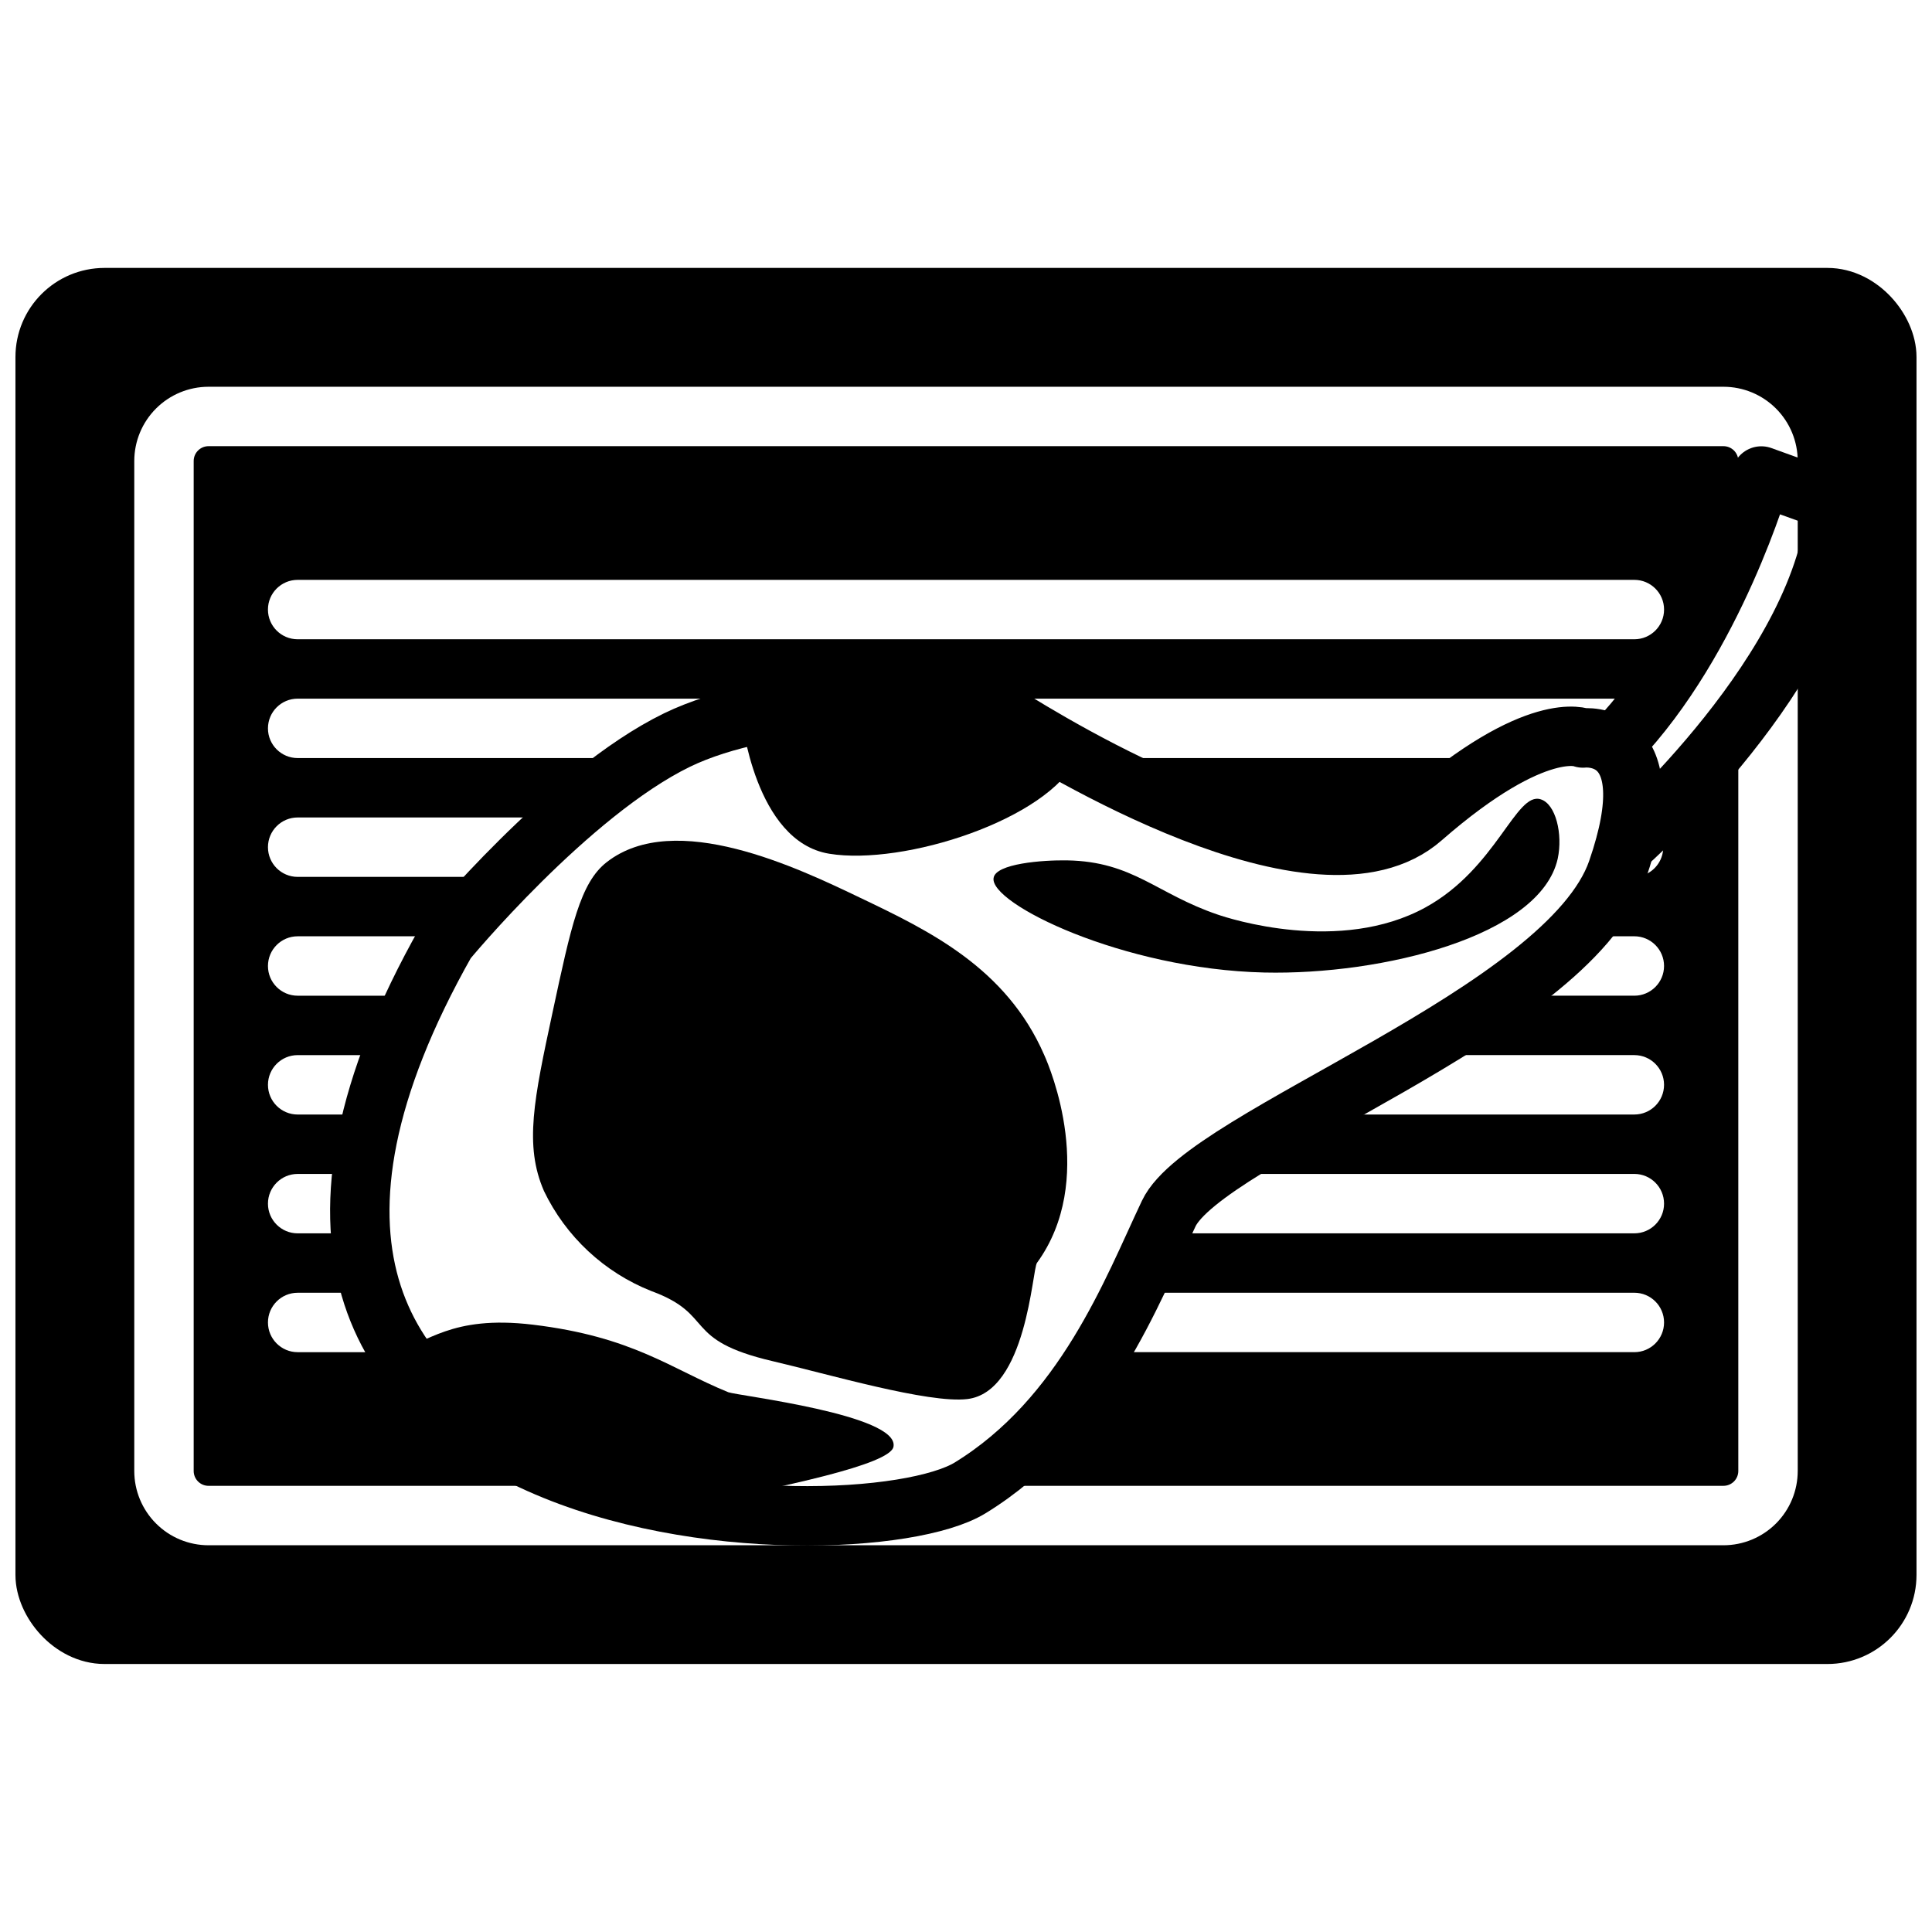 <?xml version="1.0" encoding="UTF-8"?>
<!-- Uploaded to: SVG Repo, www.svgrepo.com, Generator: SVG Repo Mixer Tools -->
<svg width="800px" height="800px" version="1.1" viewBox="144 144 512 512" xmlns="http://www.w3.org/2000/svg">
 <defs>
  <clipPath id="a">
   <path d="m148.09 215h503.81v370h-503.81z"/>
  </clipPath>
 </defs>
 <path d="m628.29 222.88h-456.58c-4.176 0-8.18 1.656-11.133 4.609s-4.613 6.957-4.613 11.133v322.75c0 4.176 1.66 8.18 4.613 11.133 2.953 2.953 6.957 4.609 11.133 4.609h456.58c4.172 0 8.18-1.656 11.133-4.609 2.949-2.953 4.609-6.957 4.609-11.133v-322.75c0-4.176-1.66-8.18-4.609-11.133-2.953-2.953-6.961-4.609-11.133-4.609zm-7.871 310.95h-0.004c0 5.219-2.074 10.223-5.762 13.914-3.691 3.691-8.699 5.766-13.918 5.766h-401.47c-5.219 0-10.227-2.074-13.914-5.766-3.691-3.691-5.766-8.695-5.766-13.914v-267.65c0-5.223 2.074-10.227 5.766-13.918 3.688-3.691 8.695-5.766 13.914-5.766h401.47c5.219 0 10.227 2.074 13.918 5.766 3.688 3.691 5.762 8.695 5.762 13.918z"/>
 <g clip-path="url(#a)">
  <path transform="matrix(3.936 0 0 3.936 148.09 148.09)" d="m6 19h116c2.209 0 3.999 2.209 3.999 3.999v82c0 2.209-1.791 3.999-3.999 3.999h-116c-2.209 0-3.999-2.209-3.999-3.999v-82c0-2.209 1.791-3.999 3.999-3.999z" fill="none" stroke="#000000" stroke-linejoin="round" stroke-width="4"/>
 </g>
 <path d="m581.05 361.82c2.961 1.832 4.363 5.387 3.457 8.746s-3.914 5.727-7.394 5.816h-5.117 0.004c-2.606 5.891-6.305 11.234-10.906 15.742h16.02c4.348 0 7.875 3.527 7.875 7.875s-3.527 7.871-7.875 7.871h-34.953c-7.871 5.434-16.215 10.707-24.836 15.742h59.789c4.348 0 7.875 3.527 7.875 7.875 0 4.348-3.527 7.871-7.875 7.871h-87.574c-8.789 4.769-17.301 10.027-25.504 15.742h113.08c4.348 0 7.875 3.527 7.875 7.875 0 4.348-3.527 7.871-7.875 7.871h-125.95c-2.242 4.84-4.644 10.156-7.398 15.742h133.35c4.348 0 7.875 3.523 7.875 7.871 0 4.348-3.527 7.875-7.875 7.875h-141.7c-8.227 14.238-19.652 26.363-33.375 35.422h198.69c1.043 0 2.047-0.414 2.785-1.152s1.152-1.738 1.152-2.781v-198.5c-7.25 9.367-15.141 18.219-23.617 26.492z"/>
 <path d="m250 502.34h-27.117c-4.348 0-7.871-3.527-7.871-7.875 0-4.348 3.523-7.871 7.871-7.871h19.68c-1.602-5.113-2.606-10.398-2.992-15.742h-16.688c-4.348 0-7.871-3.523-7.871-7.871 0-4.348 3.523-7.875 7.871-7.875h17.043c0.594-5.309 1.566-10.57 2.91-15.742h-19.953c-4.348 0-7.871-3.523-7.871-7.871 0-4.348 3.523-7.875 7.871-7.875h24.953c1.93-5.078 4.133-10.273 6.769-15.742h-31.723c-4.348 0-7.871-3.523-7.871-7.871s3.523-7.875 7.871-7.875h40.422c2.164-2.559 7.398-8.543 14.367-15.742h-54.789c-4.348 0-7.871-3.523-7.871-7.871 0-4.348 3.523-7.875 7.871-7.875h71.32c6.481-5.777 13.402-11.039 20.703-15.742h-92.023c-4.348 0-7.871-3.523-7.871-7.871 0-4.348 3.523-7.875 7.871-7.875h354.24-0.004c1.391 0.027 2.75 0.422 3.938 1.145 9.648-13.223 17.582-27.609 23.617-42.824v-21.293c0-1.047-0.414-2.047-1.152-2.785s-1.742-1.152-2.785-1.152h-401.47c-2.172 0-3.938 1.762-3.938 3.938v267.65c0 1.043 0.418 2.043 1.156 2.781s1.738 1.152 2.781 1.152h103.24c-21.453-6.613-41.012-17.867-52.508-35.422zm-27.117-204.67h354.24-0.004c4.348 0 7.875 3.523 7.875 7.871s-3.527 7.871-7.875 7.871h-354.24c-4.348 0-7.871-3.523-7.871-7.871s3.523-7.871 7.871-7.871z"/>
 <path d="m429.68 344.89c10.977 6.051 22.367 11.309 34.086 15.742h57.465c6.688-6.012 13.996-11.289 21.805-15.742z"/>
 <path transform="matrix(3.936 0 0 3.936 148.09 148.09)" d="m108.41 55.84s13.59-11.93 14.21-23l-5.07-1.83s-3.14 11-9.8 17.94" fill="none" stroke="#000000" stroke-linecap="round" stroke-linejoin="round" stroke-width="4"/>
 <path d="m426.84 372.01c17.477 0.316 23.617 8.855 39.871 14.367 2.953 1.023 32.355 10.586 55.105-1.93 18.812-10.352 23.93-30.781 30.504-28.613 3.938 1.219 5.902 9.133 4.488 15.742-4.609 20.547-46.605 30.859-77.738 30.152-37.551-0.867-72.973-18.344-71.754-25.074 0.551-3.777 12.91-4.762 19.523-4.644z"/>
 <path d="m409.72 333.09c-2.418-1.617-5.074-2.852-7.871-3.66-20.547-1.039-41.145 0.574-61.281 4.801 0 0 3.426 32.785 23.184 36.016 19.758 3.227 57.977-9.055 65.691-25.348-9.094-5.078-16.219-9.484-19.723-11.809z"/>
 <path d="m420.74 423.61c-10.078-23.184-30.66-33.023-48.688-41.645-16.414-7.871-49.16-23.617-67.266-9.484-7.008 5.434-9.445 16.926-14.367 39.871-4.922 22.945-7.519 35.188-2.281 47.23l-0.004 0.004c5.816 12.129 15.992 21.617 28.496 26.566 17.16 6.297 7.871 12.91 32.156 18.578 14.68 3.426 41.289 11.258 51.562 10.035 15.742-1.891 17.199-34.402 18.461-36.094 15.902-21.879 3.543-51.52 1.93-55.062z"/>
 <path d="m337.02 512.96c-15.273-6.219-25.23-14.719-51.836-17.91-22.043-2.637-27.867 5.195-35.895 6.496 15.391 24.246 46.051 36.645 76.082 41.562 26.055-5.039 54.672-10.98 55.418-15.742 1.492-8.461-41.332-13.5-43.77-14.406z"/>
 <path transform="matrix(3.936 0 0 3.936 148.09 148.09)" d="m29 62.34s8.25-10 15.54-13.55c6.32-3.07 16.91-2.83 19.92-2.689v-9.92e-4c0.711 0.206 1.385 0.52 2 0.93 3.51 2.2 21.28 13.13 28.26 7 7.73-6.75 10.82-5.38 10.82-5.38s5.64-0.7 2.31 8.93c-3.33 9.631-27.73 17.881-30.199 23.091-2.47 5.209-5.65 13.729-13.37 18.469-7.72 4.74-57.91 3.191-35.28-36.8zm0 0" fill="none" stroke="#000000" stroke-linecap="round" stroke-linejoin="round" stroke-width="4"/>
</svg>